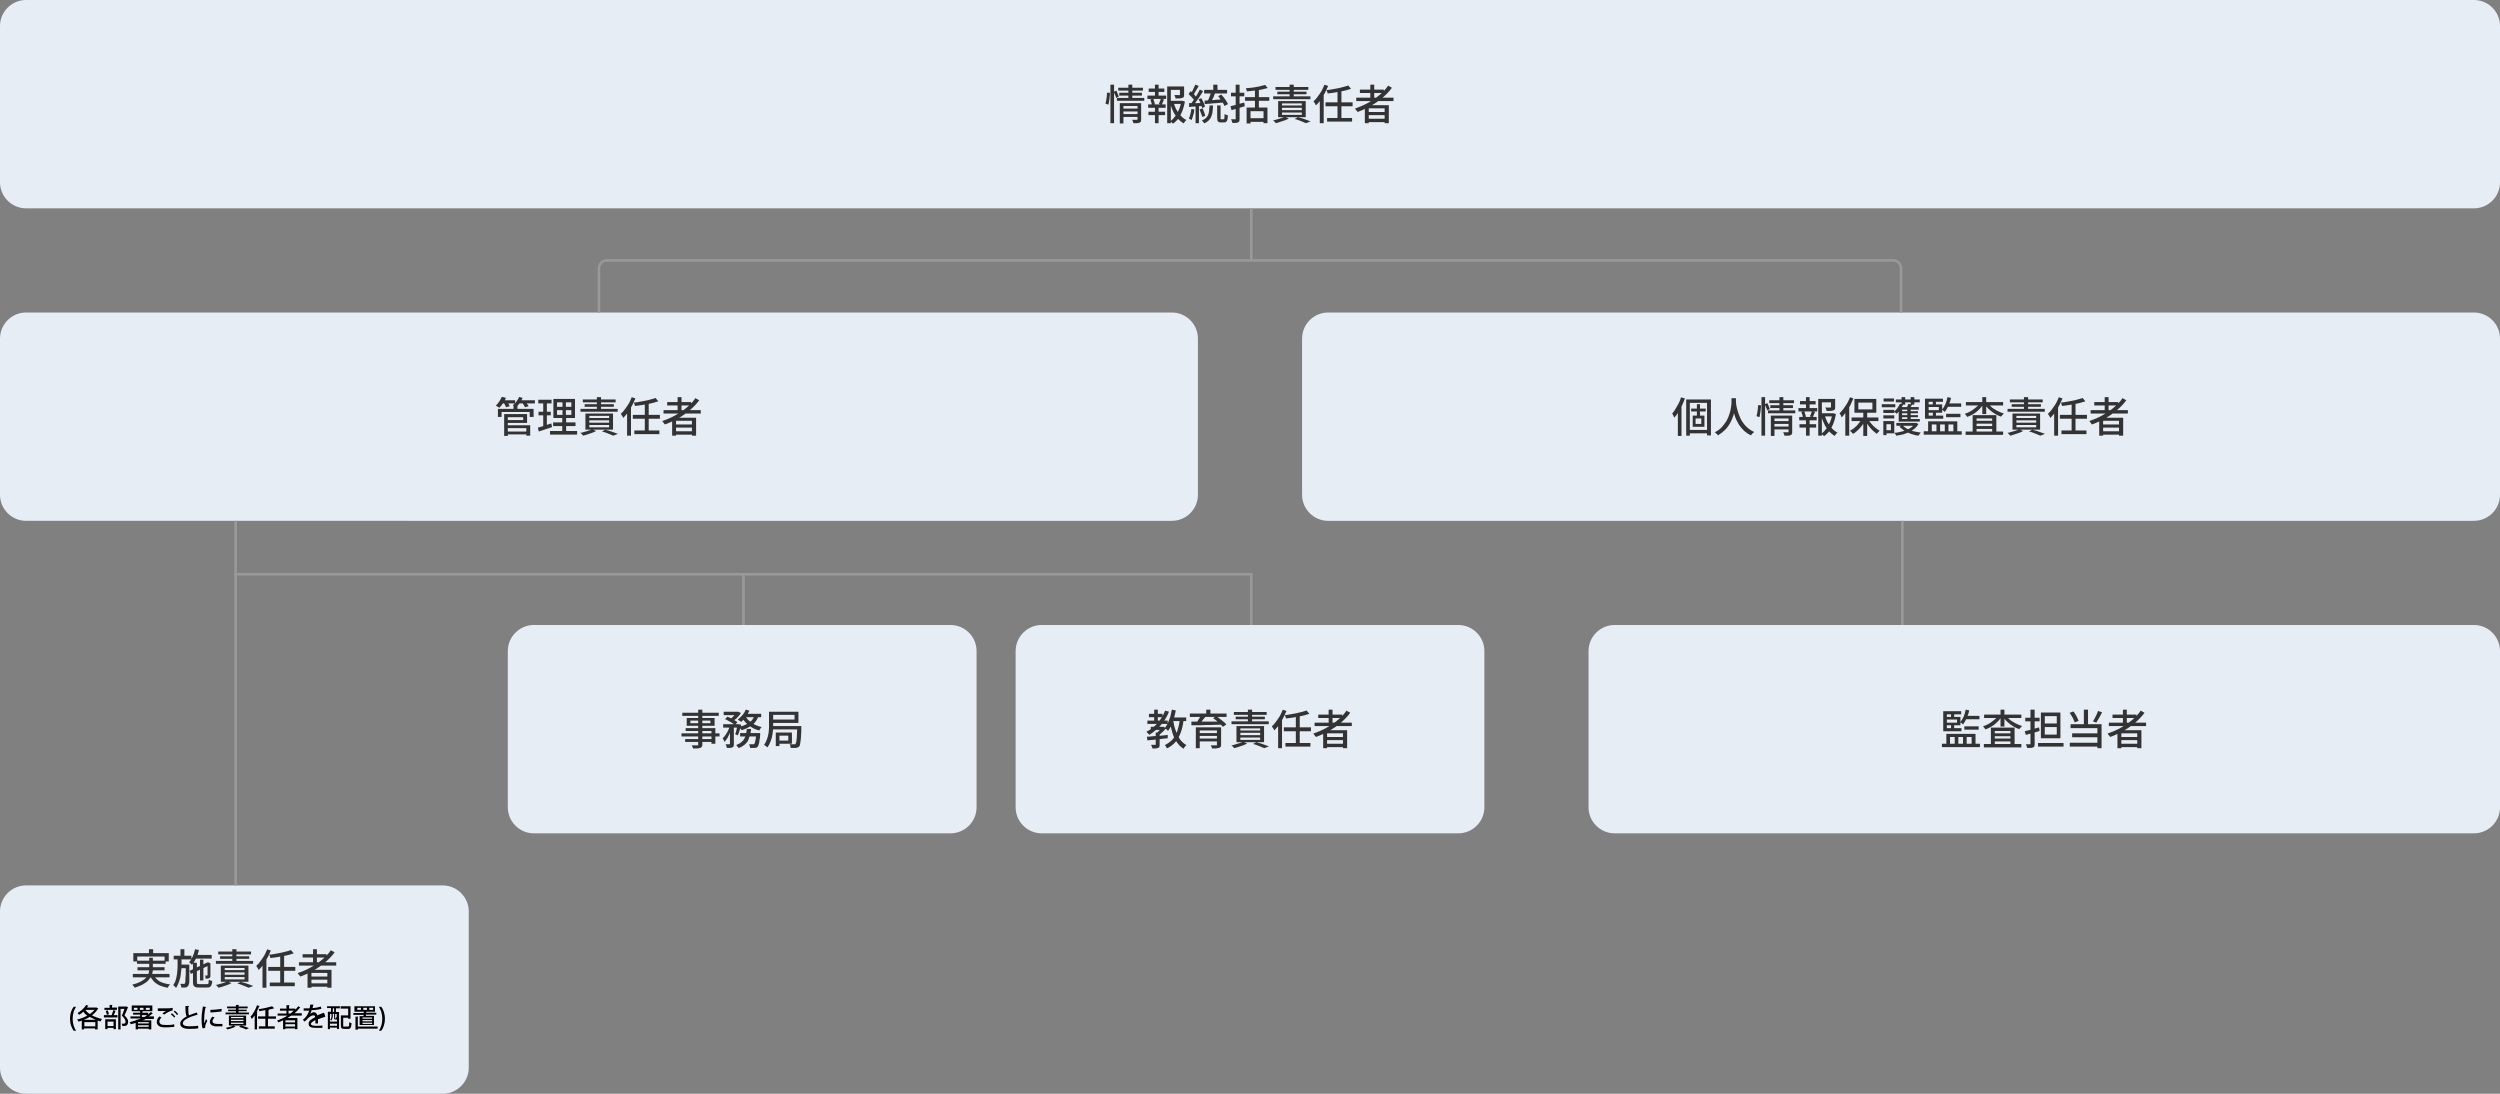 <?xml version="1.0" encoding="UTF-8"?>
<svg id="_レイヤー_1" data-name="レイヤー_1" xmlns="http://www.w3.org/2000/svg" version="1.1" viewBox="0 0 960 420">
  <rect x="0" y="0" width="960" height="420" fill="#808080" stroke="none"/>
  <!-- Generator: Adobe Illustrator 29.4.0, SVG Export Plug-In . SVG Version: 2.1.0 Build 152)  -->
  <defs>
    <style>
      .st0 {
        fill: #e6edf5;
      }

      .st1 {
        fill: #999;
        fill-rule: evenodd;
      }

      .st2 {
        fill: #333;
      }
    </style>
  </defs>
  <path class="st0" d="M0,10C0,4.5,4.5,0,10,0h940c5.5,0,10,4.5,10,10v60c0,5.5-4.5,10-10,10H10c-5.5,0-10-4.5-10-10V10Z"/>
  <path class="st0" d="M0,350c0-5.5,4.5-10,10-10h160c5.5,0,10,4.5,10,10v60c0,5.5-4.5,10-10,10H10c-5.5,0-10-4.5-10-10v-60Z"/>
  <path class="st0" d="M195,250c0-5.5,4.5-10,10-10h160c5.5,0,10,4.5,10,10v60c0,5.5-4.5,10-10,10h-160c-5.5,0-10-4.5-10-10v-60Z"/>
  <path class="st0" d="M390,250c0-5.5,4.5-10,10-10h160c5.5,0,10,4.5,10,10v60c0,5.5-4.5,10-10,10h-160c-5.5,0-10-4.5-10-10v-60Z"/>
  <path class="st0" d="M610,250c0-5.5,4.5-10,10-10h330c5.5,0,10,4.5,10,10v60c0,5.5-4.5,10-10,10h-330c-5.5,0-10-4.5-10-10v-60Z"/>
  <path class="st0" d="M500,130c0-5.5,4.5-10,10-10h440c5.5,0,10,4.5,10,10v60c0,5.5-4.5,10-10,10h-440c-5.5,0-10-4.5-10-10v-60Z"/>
  <path class="st0" d="M0,130c0-5.5,4.5-10,10-10h440c5.5,0,10,4.5,10,10v60c0,5.5-4.5,10-10,10H10c-5.5,0-10-4.5-10-10v-60Z"/>
  <path class="st2" d="M520.8,37.5h14.3v1.3h-14.3v-1.3ZM522.2,34.4h9.2v1.3h-9.2v-1.3ZM524.9,43h7.4v1.2h-7.4v-1.2ZM524.9,45.6h7.4v1.3h-7.4v-1.3ZM526.2,32.5h1.5v5.7h-1.5v-5.7ZM533.2,33l1.3.7c-1,1.4-2.3,2.7-3.7,3.9-1.4,1.2-2.9,2.2-4.5,3.1-1.6.9-3.3,1.7-5,2.3,0-.1-.2-.3-.3-.4-.1-.2-.2-.3-.4-.5-.1-.2-.2-.3-.3-.4,1.7-.6,3.4-1.3,5-2.2,1.6-.9,3.1-1.9,4.4-3s2.5-2.3,3.4-3.7ZM524.1,40.4h9.2v6.9h-1.6v-5.7h-6.1v5.7h-1.5v-7Z"/>
  <path class="st2" d="M517.7,32.8l1.1,1.3c-.6.2-1.3.4-2,.6-.7.2-1.5.3-2.3.5-.8.1-1.6.3-2.4.4-.8.1-1.6.2-2.3.3,0-.2,0-.4-.2-.7,0-.3-.2-.5-.3-.6.7,0,1.5-.2,2.2-.3.8-.1,1.5-.3,2.2-.4.7-.1,1.4-.3,2.1-.5.7-.2,1.2-.3,1.7-.5ZM509,39.3h10.4v1.5h-10.4v-1.5ZM509.6,45.3h9.6v1.4h-9.6v-1.4ZM513.6,34.8h1.5v10.9h-1.5v-10.9ZM506.8,36.9l1.5-1.5h0v11.9h-1.5v-10.4ZM508.5,32.5l1.5.5c-.4.9-.8,1.9-1.3,2.8-.5.9-1.1,1.8-1.6,2.6s-1.2,1.5-1.8,2.1c0-.1-.1-.3-.2-.5-.1-.2-.2-.4-.4-.6-.1-.2-.2-.4-.3-.5.6-.5,1.1-1.1,1.6-1.8.5-.7,1-1.4,1.5-2.2.4-.8.8-1.6,1.1-2.4Z"/>
  <path class="st2" d="M489.8,33.4h12.6v1.1h-12.6v-1.1ZM490.5,35.2h11.2v1h-11.2v-1ZM488.9,37h14.3v1.1h-14.3v-1.1ZM492.3,41.4v.9h7.6v-.9h-7.6ZM492.3,43.2v.9h7.6v-.9h-7.6ZM492.3,39.7v.8h7.6v-.8h-7.6ZM490.8,38.8h10.6v6.2h-10.6v-6.2ZM495.2,32.5h1.6v5h-1.6v-5ZM497.1,45.7l1.3-.7c.6.2,1.2.3,1.8.5.6.2,1.2.4,1.7.6.5.2,1,.4,1.4.5l-1.8.7c-.3-.1-.7-.3-1.2-.5-.5-.2-1-.4-1.5-.6-.5-.2-1.1-.4-1.6-.5ZM493.5,44.9l1.4.6c-.4.2-.9.5-1.5.7-.6.2-1.2.4-1.8.6-.6.2-1.2.4-1.7.5,0-.1-.2-.2-.3-.4-.1-.1-.3-.3-.4-.4-.1-.1-.3-.3-.4-.3.6,0,1.1-.2,1.7-.4.6-.1,1.1-.3,1.7-.5.5-.2,1-.3,1.3-.5Z"/>
  <path class="st2" d="M485.8,32.6l1,1.2c-.7.2-1.5.4-2.4.6-.9.2-1.8.3-2.8.4-.9.1-1.9.2-2.8.3,0-.2,0-.4-.2-.6,0-.2-.2-.4-.2-.6.7,0,1.3-.2,2-.2.7,0,1.4-.2,2-.3.7-.1,1.3-.2,1.9-.4.6-.1,1.1-.3,1.5-.4ZM478.1,37.3h9.3v1.4h-9.3v-1.4ZM478.7,41.3h8v6h-1.5v-4.6h-5v4.7h-1.5v-6ZM479.6,45.4h6.1v1.4h-6.1v-1.4ZM481.9,34h1.5v8h-1.5v-8ZM472.5,40.8c.5-.1,1-.3,1.6-.4.6-.1,1.2-.3,1.8-.5.6-.2,1.3-.4,1.9-.5l.2,1.4c-.9.3-1.8.5-2.7.8-.9.3-1.7.5-2.4.7l-.4-1.5ZM472.7,35.6h5.1v1.4h-5.1v-1.4ZM474.6,32.5h1.4v13.1c0,.4,0,.7-.1.9,0,.2-.3.4-.5.5-.2.1-.5.2-.9.2-.4,0-.8,0-1.3,0,0-.2,0-.4-.2-.7,0-.3-.2-.5-.3-.7.3,0,.7,0,1,0,.3,0,.5,0,.6,0,.1,0,.2,0,.2,0,0,0,0-.1,0-.2v-13.1Z"/>
  <path class="st2" d="M465.9,32.5h1.6v2.6h-1.6v-2.6ZM465,35.4l1.6.4c-.2.4-.4.8-.5,1.3-.2.4-.4.8-.6,1.2-.2.4-.4.7-.5,1l-1.3-.4c.2-.3.3-.7.5-1.1.2-.4.3-.8.5-1.3.1-.4.3-.8.4-1.2ZM467.8,36.9l1.2-.6c.3.4.6.8,1,1.2.3.4.6.9.9,1.3.3.4.5.8.6,1.2l-1.3.7c-.1-.3-.3-.7-.6-1.2-.3-.4-.5-.9-.9-1.3-.3-.5-.6-.9-.9-1.3ZM462.4,34.5h8.8v1.4h-8.8v-1.4ZM462.5,38.6c.6,0,1.3,0,2.1-.1.8,0,1.7-.1,2.6-.2s1.8-.1,2.7-.2v1.3c-.9,0-1.7.1-2.6.2-.9,0-1.7.1-2.5.2-.8,0-1.5.1-2.2.2v-1.4ZM467.3,40.5h1.4v4.9c0,.2,0,.4,0,.4,0,0,.1,0,.3,0h.9c0,0,.2,0,.2-.1,0,0,0-.3.1-.6,0-.3,0-.7,0-1.3,0,0,.2.2.4.2.2,0,.3.1.5.2.2,0,.3,0,.4.1,0,.7-.1,1.3-.2,1.7-.1.4-.3.7-.5.8-.2.2-.5.2-.8.2h-1.2c-.4,0-.7,0-.9-.2-.2-.1-.4-.3-.4-.6,0-.3-.1-.6-.1-1.1v-4.9ZM459,32.5l1.3.5c-.2.4-.4.8-.7,1.2-.2.4-.5.8-.7,1.2-.2.4-.4.7-.6,1l-1-.4c.2-.3.4-.7.6-1.1.2-.4.4-.8.6-1.3.2-.4.4-.8.5-1.2ZM460.8,34.4l1.2.6c-.4.6-.8,1.2-1.2,1.9-.4.7-.9,1.3-1.4,2-.4.6-.9,1.2-1.3,1.6l-.9-.5c.3-.4.6-.8.9-1.2.3-.5.7-1,1-1.5.3-.5.6-1,.9-1.5.3-.5.5-1,.7-1.4ZM456.5,36l.7-1c.3.2.6.5.9.8.3.3.6.6.8.9.3.3.5.6.6.8l-.8,1.2c-.1-.2-.3-.5-.6-.8-.2-.3-.5-.6-.8-.9-.3-.3-.6-.6-.9-.9ZM460.3,38.1l1-.4c.2.4.4.7.6,1.1.2.4.4.8.5,1.2.1.4.3.7.3,1l-1.1.5c0-.3-.2-.7-.3-1.1-.1-.4-.3-.8-.5-1.2-.2-.4-.4-.8-.6-1.2ZM456.5,39.6c.7,0,1.6,0,2.5,0,1,0,2,0,3-.1v1.2c-1,0-1.9.1-2.9.2-.9,0-1.8.1-2.5.2v-1.3ZM460.7,42l1.1-.4c.2.5.4,1,.6,1.5.2.5.3,1,.4,1.4l-1.2.4c0-.4-.2-.9-.4-1.4-.2-.6-.4-1.1-.6-1.5ZM457.3,41.8l1.3.2c0,.8-.2,1.5-.4,2.2-.2.7-.4,1.4-.6,1.9,0,0-.2-.1-.3-.2-.1,0-.3-.1-.4-.2-.1,0-.3-.1-.4-.2.3-.5.5-1.1.6-1.7.2-.7.3-1.3.4-2ZM459.1,40.2h1.3v7.1h-1.3v-7.1ZM464.4,40.5h1.4c0,.9-.1,1.7-.2,2.4,0,.7-.3,1.3-.5,1.9-.2.6-.6,1.1-1,1.5-.4.4-1,.8-1.7,1.1,0-.2-.2-.4-.4-.6-.2-.2-.3-.4-.5-.5.6-.3,1.1-.6,1.5-.9.4-.4.7-.8.9-1.2.2-.5.3-1,.4-1.6,0-.6.1-1.3.2-2Z"/>
  <path class="st2" d="M449,38.7h5.1v1.2h-5.1v-1.2ZM448.2,33.2h5.8v1.3h-4.4v12.8h-1.4v-14.1ZM453.3,33.2h1.4v3.1c0,.3,0,.6-.1.8,0,.2-.3.4-.6.5-.3,0-.6.2-1,.2-.4,0-.9,0-1.6,0,0-.2,0-.4-.2-.7,0-.2-.2-.5-.3-.6.3,0,.6,0,.8,0h.7c.2,0,.3,0,.4,0,.1,0,.2,0,.3,0,0,0,0,0,0-.2v-3.1ZM450.7,39.5c.3.9.6,1.9,1.1,2.7.5.9,1,1.6,1.7,2.3.6.7,1.3,1.2,2.1,1.6-.2.1-.4.3-.6.6-.2.2-.3.5-.5.7-.8-.5-1.5-1.1-2.2-1.8-.6-.8-1.2-1.6-1.7-2.6-.5-1-.9-2-1.2-3.1l1.2-.3ZM453.6,38.7h.5c0,0,.9.3.9.3-.2,1.2-.5,2.3-.9,3.4-.4,1.1-.9,2-1.5,2.9-.6.9-1.3,1.6-2.2,2.2-.1-.2-.3-.4-.5-.5-.2-.2-.4-.4-.5-.5.8-.5,1.4-1.2,2-2,.6-.8,1-1.6,1.4-2.6.4-.9.6-1.9.8-2.8v-.3ZM441.1,34h6v1.3h-6v-1.3ZM441,42.9h6.4v1.3h-6.4v-1.3ZM440.6,36.7h7.2v1.3h-7.2v-1.3ZM440.9,40.1h6.7v1.3h-6.7v-1.3ZM443.5,32.5h1.4v4.6h-1.4v-4.6ZM443.5,40.6h1.4v6.7h-1.4v-6.7ZM445.7,37.9l1.3.3c-.2.4-.3.7-.5,1.1-.1.4-.3.7-.4.9l-1.1-.3c0-.2.2-.4.3-.7,0-.2.2-.5.3-.7,0-.3.2-.5.2-.7ZM441.7,38.2l1.1-.3c.2.3.3.7.4,1.1.1.4.2.7.3,1l-1.2.3c0-.3-.1-.6-.2-1-.1-.4-.3-.8-.4-1.1Z"/>
  <path class="st2" d="M431.1,41.7h6v1.1h-6v-1.1ZM429.4,33.7h9.5v1.1h-9.5v-1.1ZM429.8,35.6h8.7v1.1h-8.7v-1.1ZM428.9,37.6h10.5v1.1h-10.5v-1.1ZM431.1,43.8h6v1.1h-6v-1.1ZM430,39.6h7v1.1h-5.6v6.7h-1.4v-7.8ZM436.8,39.6h1.4v6.2c0,.3,0,.6-.1.8,0,.2-.3.4-.5.5-.3.1-.6.2-1,.2-.4,0-.9,0-1.4,0,0-.2,0-.4-.2-.7,0-.2-.2-.5-.3-.6.4,0,.7,0,1.1,0h.7c.2,0,.3,0,.3-.3v-6.2ZM433.3,32.5h1.5v5.5h-1.5v-5.5ZM426.4,32.5h1.4v14.8h-1.4v-14.8ZM425.1,35.6h1.1c0,.6,0,1.1-.1,1.6,0,.5-.1,1-.2,1.6,0,.5-.2,1-.3,1.4l-1.1-.4c.1-.4.2-.8.3-1.3,0-.5.2-1,.2-1.5,0-.5.1-1,.1-1.4ZM427.7,35.2l1-.4c.2.4.3.8.5,1.2.2.4.3.8.4,1.1l-1,.5c0-.3-.2-.7-.4-1.1-.2-.4-.3-.9-.5-1.2Z"/>
  <path class="st2" d="M114.8,369.5h14.3v1.3h-14.3v-1.3ZM116.2,366.4h9.2v1.3h-9.2v-1.3ZM118.9,375h7.4v1.2h-7.4v-1.2ZM118.9,377.6h7.4v1.3h-7.4v-1.3ZM120.2,364.5h1.5v5.7h-1.5v-5.7ZM127.2,365l1.3.7c-1,1.4-2.3,2.7-3.7,3.9-1.4,1.2-2.9,2.2-4.5,3.1-1.6.9-3.3,1.7-5,2.3,0-.1-.2-.3-.3-.4-.1-.2-.2-.3-.4-.5-.1-.2-.2-.3-.3-.4,1.7-.6,3.4-1.3,5-2.2,1.6-.9,3.1-1.9,4.4-3s2.5-2.3,3.4-3.7ZM118.1,372.4h9.2v6.9h-1.6v-5.7h-6.1v5.7h-1.5v-7Z"/>
  <path class="st2" d="M111.7,364.8l1.1,1.3c-.6.2-1.3.4-2,.6-.7.2-1.5.3-2.3.5-.8.1-1.6.3-2.4.4-.8.1-1.6.2-2.3.3,0-.2,0-.4-.2-.7,0-.3-.2-.5-.3-.6.7,0,1.5-.2,2.2-.3.8-.1,1.5-.3,2.2-.4.7-.2,1.4-.3,2.1-.5.7-.2,1.2-.3,1.7-.5ZM103,371.3h10.4v1.5h-10.4v-1.5ZM103.6,377.3h9.6v1.4h-9.6v-1.4ZM107.6,366.8h1.5v10.9h-1.5v-10.9ZM100.8,368.9l1.5-1.5h0v11.9h-1.5v-10.4ZM102.5,364.5l1.5.5c-.4.9-.8,1.9-1.3,2.8-.5.9-1.1,1.8-1.6,2.6s-1.2,1.5-1.8,2.1c0-.1-.1-.3-.2-.5-.1-.2-.2-.4-.4-.6-.1-.2-.2-.4-.3-.5.6-.5,1.1-1.1,1.6-1.8.5-.7,1-1.4,1.5-2.2.4-.8.8-1.6,1.1-2.4Z"/>
  <path class="st2" d="M83.8,365.4h12.6v1.1h-12.6v-1.1ZM84.5,367.2h11.2v1h-11.2v-1ZM82.9,369h14.3v1.1h-14.3v-1.1ZM86.3,373.4v.9h7.6v-.9h-7.6ZM86.3,375.2v.9h7.6v-.9h-7.6ZM86.3,371.7v.8h7.6v-.8h-7.6ZM84.8,370.8h10.6v6.2h-10.6v-6.2ZM89.2,364.5h1.6v5h-1.6v-5ZM91.1,377.7l1.3-.7c.6.2,1.2.3,1.8.5.6.2,1.2.4,1.7.6.5.2,1,.4,1.4.5l-1.8.7c-.3-.1-.7-.3-1.2-.5-.5-.2-1-.4-1.5-.6-.5-.2-1.1-.4-1.6-.5ZM87.5,376.9l1.4.6c-.4.2-.9.5-1.5.7-.6.2-1.2.4-1.8.6-.6.2-1.2.4-1.7.5,0-.1-.2-.2-.3-.4-.1-.1-.3-.3-.4-.4-.1-.1-.3-.3-.4-.3.6,0,1.1-.2,1.7-.4.6-.1,1.1-.3,1.7-.5.5-.2,1-.3,1.3-.5Z"/>
  <path class="st2" d="M74.6,366.7h6.7v1.4h-6.7v-1.4ZM76.8,368.5h1.3v8h-1.3v-8ZM74.9,364.5l1.5.3c-.3,1.1-.6,2.2-1.1,3.2-.5,1-1,1.8-1.6,2.5,0,0-.2-.2-.3-.3-.1-.1-.3-.3-.4-.4-.1-.1-.3-.2-.4-.3.6-.6,1-1.3,1.4-2.2.4-.9.7-1.8.9-2.8ZM72.8,372.8l7-3.3.5,1.2-7,3.3-.5-1.2ZM74.2,369.7h1.4v7.5c0,.3,0,.5.2.6.1,0,.4.1.8.1h2.8c.2,0,.4,0,.5-.1.1,0,.2-.3.2-.5,0-.3,0-.6.1-1.1.2.1.4.2.6.3.2,0,.5.2.7.2,0,.6-.1,1.1-.3,1.5-.1.4-.3.6-.6.8-.3.2-.6.2-1.1.2h-3.1c-.6,0-1,0-1.4-.2-.3-.1-.5-.3-.7-.6-.1-.3-.2-.7-.2-1.2v-7.5ZM79.5,369.9h-.1l.3-.2.2-.2.9.4v.2c0,.6,0,1.1,0,1.6,0,.5,0,1,0,1.4,0,.4,0,.7,0,1,0,.3,0,.5,0,.6,0,.3,0,.5-.2.7-.1.1-.3.3-.5.3-.2,0-.4.1-.6.1-.2,0-.4,0-.6,0,0-.2,0-.4,0-.6,0-.2-.1-.4-.2-.6.1,0,.3,0,.4,0h.3c0,0,.1,0,.2,0,0,0,0-.1.1-.2,0,0,0-.2,0-.5,0-.2,0-.5,0-.9v-1.4c0-.5,0-1.1,0-1.7ZM66.7,367h6.8v1.4h-6.8v-1.4ZM69,370.4h2.7v1.4h-2.7v-1.4ZM69.3,364.5h1.5v3h-1.5v-3ZM68.3,367.9h1.4c0,1.1,0,2.2,0,3.3,0,1.1-.2,2.1-.3,3.1-.1,1-.4,1.9-.7,2.8-.3.9-.7,1.6-1.1,2.3-.1-.2-.3-.4-.5-.6-.2-.2-.4-.4-.6-.5.4-.6.8-1.3,1-2,.2-.8.4-1.6.5-2.5.1-.9.2-1.9.2-2.9,0-1,0-2,0-3ZM71.3,370.4h1.4v.4c0,0,0,.2,0,.2,0,1.3,0,2.4,0,3.4,0,.9,0,1.7,0,2.2,0,.6,0,1-.2,1.3,0,.3-.1.6-.3.7-.1.2-.3.3-.4.4-.1,0-.3.1-.5.2-.2,0-.4,0-.7,0s-.6,0-1,0c0-.2,0-.4-.1-.7s-.1-.5-.3-.7c.3,0,.6,0,.8,0,.2,0,.4,0,.5,0,.1,0,.2,0,.3,0,0,0,.1,0,.2-.2,0-.1.2-.4.2-.9,0-.5,0-1.2.1-2.2s0-2.3,0-4v-.3Z"/>
  <path class="st2" d="M57.2,364.5h1.6v2.4h-1.6v-2.4ZM51.2,366h13.6v3.2h-1.6v-1.9h-10.5v1.9h-1.5v-3.2ZM52.6,368.9h11v1.2h-11v-1.2ZM51,374h14.1v1.3h-14.1v-1.3ZM52.8,371.4h10.4v1.2h-10.4v-1.2ZM58.9,374.2c.5,1.1,1.3,1.9,2.3,2.6,1.1.6,2.4,1,4.1,1.2-.1.1-.3.4-.5.6-.2.3-.3.5-.4.7-1.2-.2-2.2-.5-3.1-.9-.9-.4-1.6-.9-2.3-1.6-.6-.7-1.1-1.4-1.5-2.3l1.4-.3ZM57.2,367.8h1.5v4.2c0,.5,0,1.1-.2,1.6,0,.6-.3,1.1-.6,1.6-.3.5-.7,1-1.2,1.5-.5.5-1.2.9-2,1.4-.8.4-1.8.8-3,1.2,0-.1-.1-.2-.2-.4-.1-.1-.2-.3-.4-.4-.1-.1-.2-.3-.3-.4,1.2-.3,2.1-.6,2.9-1,.8-.4,1.4-.8,1.9-1.2.5-.4.8-.8,1.1-1.3.2-.4.4-.9.5-1.4,0-.5.1-.9.1-1.4v-4.2Z"/>
  <path class="st2" d="M296.3,273.3h10.3v4.3h-10.3v-1.3h8.8v-1.8h-8.8v-1.3ZM295.4,273.3h1.5v3.9c0,.7,0,1.5,0,2.3,0,.8-.2,1.7-.3,2.6-.1.9-.4,1.7-.7,2.6-.3.8-.7,1.6-1.2,2.3,0,0-.2-.2-.4-.3-.1-.1-.3-.3-.5-.4s-.3-.2-.4-.3c.5-.6.8-1.3,1.1-2.1.3-.8.5-1.5.6-2.3s.2-1.6.2-2.3c0-.8,0-1.5,0-2.1v-3.9ZM296.3,278.8h10.4v1.3h-10.4v-1.3ZM298.7,281.3h5.4v4.3h-5.4v-1.2h4v-1.9h-4v-1.2ZM297.9,281.3h1.4v5.2h-1.4v-5.2ZM306.2,278.8h1.5s0,0,0,.1v.5c0,1.2,0,2.2-.1,3.1,0,.8-.1,1.5-.2,2.1s-.1,1-.2,1.3c0,.3-.2.6-.3.7-.2.2-.3.3-.5.4-.2,0-.4.1-.7.2-.2,0-.5,0-.9,0-.4,0-.8,0-1.2,0,0-.2,0-.5-.1-.7,0-.3-.2-.5-.3-.7.4,0,.7,0,1.1,0,.3,0,.5,0,.7,0,.1,0,.3,0,.3,0,0,0,.2,0,.2-.2.1-.1.2-.4.3-.9,0-.5.2-1.1.2-2.1,0-.9.1-2.1.2-3.7v-.3Z"/>
  <path class="st2" d="M277.9,273.3h5.4v1.3h-5.4v-1.3ZM284.2,281.5h6.8v1.3h-6.8v-1.3ZM277.7,278.1h6v1.3h-6v-1.3ZM280.4,278.7h1.4v7c0,.4,0,.6-.1.8,0,.2-.2.4-.5.5-.2.1-.5.2-.9.2-.3,0-.8,0-1.2,0,0-.2,0-.4-.2-.7,0-.3-.2-.5-.3-.7.3,0,.6,0,.9,0,.3,0,.5,0,.6,0,0,0,.2,0,.2,0,0,0,0,0,0-.2v-7ZM290.4,281.5h1.5s0,0,0,.2c0,.1,0,.3,0,.4,0,1-.2,1.8-.3,2.4,0,.6-.2,1.1-.3,1.5-.1.4-.3.6-.4.8-.2.2-.3.3-.5.3-.2,0-.4.1-.6.1-.2,0-.4,0-.8,0s-.6,0-1,0c0-.2,0-.5-.1-.7,0-.3-.2-.5-.3-.7.3,0,.6,0,.9,0,.3,0,.5,0,.6,0s.2,0,.3,0c0,0,.2,0,.2-.1.1-.1.2-.3.3-.6,0-.3.2-.7.3-1.3,0-.6.2-1.3.2-2.1v-.2ZM286.9,279.9h1.5c0,.8-.2,1.6-.4,2.3s-.4,1.4-.7,2.1c-.3.6-.8,1.2-1.4,1.7-.6.5-1.3.9-2.3,1.3,0-.2-.2-.4-.4-.6-.2-.2-.3-.4-.5-.6.8-.3,1.5-.7,2-1.1.5-.4.9-.9,1.2-1.5.3-.5.5-1.1.6-1.7.1-.6.2-1.3.3-2ZM278.4,276.2l.9-1c.4.2.9.4,1.4.6.5.2,1,.5,1.4.8.4.3.8.5,1.1.7l-1,1.1c-.3-.2-.6-.5-1.1-.8-.4-.3-.9-.5-1.4-.8-.5-.3-.9-.5-1.4-.7ZM283.3,278.1h.4c0,0,.9.2.9.2-.1.7-.3,1.4-.6,2.2-.2.7-.4,1.4-.7,1.9l-1-.5c.2-.4.4-1,.5-1.6.2-.7.3-1.3.4-1.9v-.2ZM289.7,274.8l1.6.2c-.4,1-.9,1.8-1.5,2.5-.6.7-1.4,1.3-2.2,1.7-.9.5-1.8.9-2.8,1.2,0-.1-.1-.2-.3-.4-.1-.2-.2-.3-.4-.5-.1-.2-.2-.3-.3-.4,1-.2,1.9-.5,2.7-.9.8-.4,1.5-.9,2-1.4.6-.6,1-1.3,1.2-2.1ZM286.4,272.5l1.4.4c-.3.6-.6,1.1-.9,1.6-.4.5-.7,1-1.1,1.5-.4.5-.8.9-1.2,1.2,0,0-.2-.2-.4-.3-.1-.1-.3-.2-.5-.3-.1-.1-.3-.2-.4-.3.6-.5,1.2-1,1.8-1.7.6-.7,1-1.4,1.3-2.2ZM286.3,275.1c.4.7.9,1.3,1.5,1.8.6.5,1.3,1,2.1,1.4.8.4,1.7.7,2.6.9-.1,0-.2.2-.4.4-.1.1-.2.3-.3.5-.1.2-.2.3-.3.4-1-.3-1.9-.6-2.7-1.1-.8-.5-1.6-1-2.2-1.7-.7-.6-1.2-1.4-1.6-2.2l1.3-.4ZM280.2,278.6l1,.4c-.2.7-.5,1.4-.8,2.2-.3.7-.7,1.4-1,2.1-.4.6-.8,1.2-1.2,1.6,0-.2-.2-.5-.3-.7-.1-.3-.3-.5-.4-.7.4-.4.8-.8,1.1-1.3.4-.5.7-1.1,1-1.7.3-.6.5-1.2.7-1.8ZM286.2,274.1h6.1v1.3h-6.7l.6-1.3ZM282.9,273.3h.6c0,0,1,.5,1,.5-.2.4-.5.8-.9,1.2-.3.4-.7.8-1.1,1.1-.4.3-.8.6-1.2.9-.1-.1-.3-.2-.5-.4-.2-.1-.4-.3-.5-.4.3-.2.7-.5,1-.8.3-.3.6-.6.9-1,.3-.3.5-.6.7-.9v-.3Z"/>
  <path class="st2" d="M268.2,272.5h1.5v13.3c0,.4,0,.7-.2.9s-.3.4-.6.5c-.3,0-.6.2-1.1.2-.4,0-1,0-1.7,0,0-.2-.1-.4-.2-.6,0-.2-.2-.4-.3-.6.3,0,.6,0,.9,0,.3,0,.5,0,.8,0h.5c.1,0,.3,0,.3,0,0,0,0-.1,0-.3v-13.3ZM262,273.7h14v1.2h-14v-1.2ZM265.1,276.7v1h7.7v-1h-7.7ZM263.7,275.7h10.7v3h-10.7v-3ZM263.3,279.6h11.4v6h-1.5v-4.9h-9.9v-1.1ZM261.7,281.6h14.6v1.2h-14.6v-1.2ZM263.1,283.8h10.8v1.1h-10.8v-1.1Z"/>
  <path class="st2" d="M504.8,277.5h14.3v1.3h-14.3v-1.3ZM506.2,274.4h9.2v1.3h-9.2v-1.3ZM508.9,283h7.4v1.2h-7.4v-1.2ZM508.9,285.6h7.4v1.3h-7.4v-1.3ZM510.2,272.5h1.5v5.7h-1.5v-5.7ZM517.2,273l1.3.7c-1,1.4-2.3,2.7-3.7,3.9-1.4,1.2-2.9,2.2-4.5,3.1-1.6.9-3.3,1.7-5,2.3,0-.1-.2-.3-.3-.4-.1-.2-.2-.3-.4-.5-.1-.2-.2-.3-.3-.4,1.7-.6,3.4-1.3,5-2.2,1.6-.9,3.1-1.9,4.4-3s2.5-2.3,3.4-3.7ZM508.1,280.4h9.2v6.9h-1.6v-5.7h-6.1v5.7h-1.5v-7Z"/>
  <path class="st2" d="M501.7,272.8l1.1,1.3c-.6.2-1.3.4-2,.6-.7.2-1.5.3-2.3.5-.8.1-1.6.3-2.4.4-.8.1-1.6.2-2.3.3,0-.2,0-.4-.2-.7,0-.3-.2-.5-.3-.6.7,0,1.5-.2,2.2-.3.8-.1,1.5-.3,2.2-.4.7-.2,1.4-.3,2.1-.5.7-.2,1.2-.3,1.7-.5ZM493,279.3h10.4v1.5h-10.4v-1.5ZM493.6,285.3h9.6v1.4h-9.6v-1.4ZM497.6,274.8h1.5v10.9h-1.5v-10.9ZM490.8,276.9l1.5-1.5h0v11.9h-1.5v-10.4ZM492.5,272.5l1.5.5c-.4.9-.8,1.9-1.3,2.8-.5.9-1.1,1.8-1.6,2.6s-1.2,1.5-1.8,2.1c0-.1-.1-.3-.2-.5-.1-.2-.2-.4-.4-.6-.1-.2-.2-.4-.3-.5.6-.5,1.1-1.1,1.6-1.8.5-.7,1-1.4,1.5-2.2.4-.8.8-1.6,1.1-2.4Z"/>
  <path class="st2" d="M473.8,273.4h12.6v1.1h-12.6v-1.1ZM474.5,275.2h11.2v1h-11.2v-1ZM472.9,277h14.3v1.1h-14.3v-1.1ZM476.3,281.4v.9h7.6v-.9h-7.6ZM476.3,283.2v.9h7.6v-.9h-7.6ZM476.3,279.7v.8h7.6v-.8h-7.6ZM474.8,278.8h10.6v6.2h-10.6v-6.2ZM479.2,272.5h1.6v5h-1.6v-5ZM481.1,285.7l1.3-.7c.6.2,1.2.3,1.8.5.6.2,1.2.4,1.7.6.5.2,1,.4,1.4.5l-1.8.7c-.3-.1-.7-.3-1.2-.5-.5-.2-1-.4-1.5-.6-.5-.2-1.1-.4-1.6-.5ZM477.5,284.9l1.4.6c-.4.2-.9.5-1.5.7-.6.2-1.2.4-1.8.6-.6.2-1.2.4-1.7.5,0-.1-.2-.2-.3-.4-.1-.1-.3-.3-.4-.4-.1-.1-.3-.3-.4-.3.6,0,1.1-.2,1.7-.4s1.1-.3,1.7-.5c.5-.2,1-.3,1.3-.5Z"/>
  <path class="st2" d="M459.2,279.3h8.7v1.2h-7.2v6.8h-1.5v-8.1ZM467.4,279.3h1.5v6.6c0,.4,0,.7-.2.9-.1.2-.3.3-.6.4-.3,0-.7.1-1.1.2-.4,0-1,0-1.6,0,0-.2,0-.4-.2-.6,0-.2-.2-.4-.3-.6.3,0,.6,0,.9,0,.3,0,.6,0,.8,0h.4c.1,0,.2,0,.3,0,0,0,0-.1,0-.2v-6.6ZM460.1,281.5h7.9v1.1h-7.9v-1.1ZM456.9,274h14.1v1.3h-14.1v-1.3ZM461.2,274.8l1.7.4c-.4.5-.8,1-1.2,1.5-.4.5-.8.9-1.1,1.3l-1.2-.4c.2-.3.4-.5.6-.9s.4-.6.6-1c.2-.3.4-.6.5-.9ZM465.8,275.8l1.2-.8c.5.3.9.6,1.4,1,.5.4,1,.8,1.4,1.1.5.4.8.7,1.1,1.1l-1.3.9c-.3-.3-.6-.7-1-1.1-.4-.4-.9-.8-1.4-1.2-.5-.4-1-.8-1.5-1.1ZM457.5,277.1c.7,0,1.5,0,2.4,0,.9,0,1.9,0,2.9,0,1,0,2.1,0,3.2,0,1.1,0,2.2,0,3.2,0v1.2c-1.5,0-2.9,0-4.3.1-1.4,0-2.8,0-4,.1-1.3,0-2.4,0-3.4,0v-1.4ZM460.1,283.6h7.9v1.1h-7.9v-1.1ZM463.2,272.5h1.6v2.2h-1.6v-2.2Z"/>
  <path class="st2" d="M441.9,279.1h4.7v1.2h-4.7v-1.2ZM441.2,274.1h5.2v1.3h-5.2v-1.3ZM440.6,276.7h7.8v1.3h-7.8v-1.3ZM443.2,272.5h1.4v4.9h-1.4v-4.9ZM447.5,272.9l1.4.4c-.8,2-1.9,3.7-3.2,5.2-1.3,1.5-2.8,2.7-4.4,3.7,0-.1-.1-.2-.3-.4-.1-.1-.3-.3-.4-.4-.1-.1-.3-.3-.4-.4,1.7-.8,3.1-2,4.3-3.3,1.2-1.4,2.2-3,2.9-4.8ZM443.9,281.3h1.4v4.6c0,.4,0,.6-.1.8,0,.2-.2.4-.5.5-.2.1-.6.2-.9.2-.4,0-.8,0-1.3,0,0-.2,0-.4-.2-.7,0-.2-.2-.5-.3-.7.4,0,.7,0,1,0h.6c.1,0,.2,0,.2,0,0,0,0-.1,0-.2v-4.5ZM446.3,279.1h.6c0,0,.8.6.8.6-.4.5-.8,1-1.3,1.4-.5.5-1,.9-1.5,1.2,0-.1-.2-.3-.4-.4-.1-.1-.3-.3-.4-.4.3-.2.5-.4.8-.7.3-.3.5-.5.8-.8.2-.3.4-.5.6-.7v-.2ZM440.5,282.9c.7,0,1.4-.1,2.3-.2.9,0,1.8-.2,2.7-.2,1,0,1.9-.2,2.9-.3v1.3c-.9,0-1.8.2-2.8.3-.9,0-1.8.2-2.7.3-.8,0-1.6.2-2.3.2l-.2-1.4ZM449.7,275.5h5.8v1.4h-5.8v-1.4ZM450,272.5l1.5.3c-.2,1-.4,2-.7,3-.3,1-.6,1.9-1,2.7-.4.8-.8,1.6-1.3,2.2,0,0-.2-.2-.3-.4-.1-.1-.3-.3-.5-.4-.2-.1-.3-.2-.4-.3.4-.6.8-1.2,1.2-2,.3-.7.6-1.6.9-2.4.2-.9.4-1.8.6-2.7ZM453,276.3l1.5.2c-.2,1.8-.6,3.5-1.1,4.8-.5,1.4-1.2,2.6-2,3.6-.9,1-2,1.9-3.3,2.5,0-.1-.1-.3-.2-.4-.1-.2-.2-.3-.3-.5-.1-.2-.2-.3-.3-.4,1.2-.6,2.2-1.3,3-2.2.8-.9,1.4-2,1.8-3.2.4-1.3.8-2.7.9-4.4ZM450.5,276.6c.2,1.4.5,2.8,1,4,.4,1.2,1,2.3,1.6,3.3.7.9,1.5,1.7,2.5,2.2-.1,0-.2.2-.4.4-.1.2-.3.3-.4.5-.1.2-.2.3-.3.5-1.1-.6-1.9-1.5-2.6-2.5-.7-1-1.3-2.2-1.7-3.6-.4-1.4-.8-2.9-1.1-4.5l1.4-.2Z"/>
  <path class="st2" d="M809.8,277.5h14.3v1.3h-14.3v-1.3ZM811.2,274.4h9.2v1.3h-9.2v-1.3ZM813.9,283h7.4v1.2h-7.4v-1.2ZM813.9,285.6h7.4v1.3h-7.4v-1.3ZM815.2,272.5h1.5v5.7h-1.5v-5.7ZM822.2,273l1.3.7c-1,1.4-2.3,2.7-3.7,3.9-1.4,1.2-2.9,2.2-4.5,3.1-1.6.9-3.3,1.7-5,2.3,0-.1-.2-.3-.3-.4-.1-.2-.2-.3-.4-.5-.1-.2-.2-.3-.3-.4,1.7-.6,3.4-1.3,5-2.2,1.6-.9,3.1-1.9,4.4-3s2.5-2.3,3.4-3.7ZM813.1,280.4h9.2v6.9h-1.6v-5.7h-6.1v5.7h-1.5v-7Z"/>
  <path class="st2" d="M800.2,272.5h1.6v6.4h-1.6v-6.4ZM794.8,273.7l1.4-.5c.3.4.6.8.8,1.2.3.4.5.9.7,1.3.2.4.4.8.5,1.1l-1.5.6c-.1-.3-.3-.7-.5-1.2-.2-.4-.4-.9-.7-1.3-.3-.4-.5-.9-.8-1.2ZM805.6,273l1.6.5c-.2.5-.5.9-.7,1.4-.3.5-.5.9-.8,1.4-.3.4-.5.8-.7,1.2l-1.3-.5c.2-.4.5-.8.7-1.2.2-.5.5-.9.7-1.4.2-.5.4-.9.5-1.3ZM795.1,278.1h11.9v9.2h-1.6v-7.7h-10.3v-1.5ZM795.7,281.6h10.4v1.5h-10.4v-1.5ZM794.8,285.2h11.5v1.5h-11.5v-1.5Z"/>
  <path class="st2" d="M777.5,280.8c.5-.1,1-.3,1.6-.4.6-.1,1.2-.3,1.9-.5.7-.2,1.3-.4,2-.6l.2,1.4c-.9.3-1.8.5-2.8.8-.9.3-1.8.5-2.5.7l-.4-1.5ZM777.7,275.6h5.5v1.4h-5.5v-1.4ZM779.8,272.5h1.5v13.1c0,.4,0,.7-.1.9,0,.2-.2.4-.5.5-.2.1-.5.2-.9.2-.4,0-.8,0-1.4,0,0-.2,0-.4-.2-.7,0-.3-.2-.5-.3-.7.3,0,.7,0,1,0h.6c.1,0,.2,0,.2,0,0,0,0-.1,0-.2v-13.1ZM782.6,285.3h9.8v1.4h-9.8v-1.4ZM785.2,279.2v2.9h4.6v-2.9h-4.6ZM785.2,275v2.8h4.6v-2.8h-4.6ZM783.7,273.6h7.5v9.9h-7.5v-9.9Z"/>
  <path class="st2" d="M761.8,285.7h14.4v1.3h-14.4v-1.3ZM765.2,281.6h7.6v1.1h-7.6v-1.1ZM765.2,283.6h7.6v1.1h-7.6v-1.1ZM764.5,279.4h9.1v7h-1.6v-5.7h-6v5.8h-1.5v-7ZM761.9,274.4h14.3v1.3h-14.3v-1.3ZM768.2,272.5h1.5v6.5h-1.5v-6.5ZM767.4,274.8l1.2.5c-.4.5-.8,1-1.2,1.5s-1,.9-1.5,1.4c-.5.4-1.1.8-1.7,1.1-.6.3-1.2.6-1.8.8-.1-.2-.3-.4-.4-.6-.2-.2-.4-.4-.5-.6.6-.2,1.1-.4,1.7-.7.6-.3,1.1-.6,1.6-1,.5-.4,1-.8,1.5-1.2.4-.4.8-.8,1.1-1.3ZM770.4,274.9c.3.4.7.8,1.1,1.2s.9.8,1.5,1.1c.5.3,1.1.7,1.7.9.6.3,1.2.5,1.8.7-.1,0-.2.2-.4.4-.1.1-.2.3-.4.4-.1.1-.2.3-.3.4-.6-.2-1.2-.5-1.8-.8-.6-.3-1.2-.7-1.7-1.1-.5-.4-1.1-.9-1.5-1.3-.5-.5-.9-1-1.2-1.5l1.2-.5Z"/>
  <path class="st2" d="M746.2,279.6h7v1.2h-7v-1.2ZM754.3,278.9h5.5v1.3h-5.5v-1.3ZM754.9,272.5l1.3.3c-.2,1-.6,2-1,3-.4.9-.9,1.7-1.4,2.4,0,0-.2-.2-.3-.3s-.3-.2-.4-.3c-.1-.1-.3-.2-.4-.2.5-.6.9-1.3,1.3-2.1.4-.9.6-1.7.8-2.7ZM746.2,273.1h6.9v1.2h-5.5v5.8h-1.4v-7ZM746.9,275.3h5.9v3.2h-5.9v-1h4.6v-1.2h-4.6v-1ZM749.2,273.5h1.2v2.3h-1.2v-2.3ZM749.2,277.8h1.2v2.3h-1.2v-2.3ZM754.9,274.9h5.2v1.3h-5.7l.5-1.3ZM745.7,285.6h14.6v1.3h-14.6v-1.3ZM747.4,281.8h11.2v4.5h-1.5v-3.3h-1.9v3.3h-1.4v-3.3h-1.8v3.3h-1.4v-3.3h-1.8v3.3h-1.4v-4.5Z"/>
  <path class="st2" d="M802.8,157.5h14.3v1.3h-14.3v-1.3ZM804.2,154.4h9.2v1.3h-9.2v-1.3ZM806.9,163h7.4v1.2h-7.4v-1.2ZM806.9,165.6h7.4v1.3h-7.4v-1.3ZM808.2,152.5h1.5v5.7h-1.5v-5.7ZM815.2,153l1.3.7c-1,1.4-2.3,2.7-3.7,3.9-1.4,1.2-2.9,2.2-4.5,3.1-1.6.9-3.3,1.7-5,2.3,0-.1-.2-.3-.3-.4-.1-.2-.2-.3-.4-.5-.1-.2-.2-.3-.3-.4,1.7-.6,3.4-1.3,5-2.2s3.1-1.9,4.4-3c1.3-1.1,2.5-2.3,3.4-3.7ZM806.1,160.4h9.2v6.9h-1.6v-5.7h-6.1v5.7h-1.5v-7Z"/>
  <path class="st2" d="M799.7,152.8l1.1,1.3c-.6.2-1.3.4-2,.6-.7.2-1.5.3-2.3.5-.8.1-1.6.3-2.4.4-.8.1-1.6.2-2.3.3,0-.2,0-.4-.2-.7,0-.3-.2-.5-.3-.6.7,0,1.5-.2,2.2-.3.8-.1,1.5-.3,2.2-.4.7-.1,1.4-.3,2.1-.5.7-.2,1.2-.3,1.7-.5ZM791,159.3h10.4v1.5h-10.4v-1.5ZM791.6,165.3h9.6v1.4h-9.6v-1.4ZM795.5,154.8h1.5v10.9h-1.5v-10.9ZM788.8,156.9l1.5-1.5h0v11.9h-1.5v-10.4ZM790.5,152.5l1.5.5c-.4.9-.8,1.8-1.3,2.8-.5.9-1.1,1.8-1.6,2.6s-1.2,1.5-1.8,2.1c0-.1-.1-.3-.2-.5-.1-.2-.2-.4-.4-.6-.1-.2-.2-.4-.3-.5.6-.5,1.1-1.1,1.6-1.8.5-.7,1-1.4,1.5-2.2.4-.8.8-1.6,1.1-2.4Z"/>
  <path class="st2" d="M771.8,153.4h12.6v1.1h-12.6v-1.1ZM772.5,155.2h11.2v1h-11.2v-1ZM770.9,157h14.3v1.1h-14.3v-1.1ZM774.3,161.4v.9h7.6v-.9h-7.6ZM774.3,163.2v.9h7.6v-.9h-7.6ZM774.3,159.7v.8h7.6v-.8h-7.6ZM772.8,158.8h10.6v6.2h-10.6v-6.2ZM777.2,152.5h1.6v5h-1.6v-5ZM779.1,165.7l1.3-.7c.6.2,1.2.3,1.8.5.6.2,1.2.4,1.7.6.5.2,1,.4,1.4.5l-1.8.7c-.3-.1-.7-.3-1.2-.5-.5-.2-1-.4-1.5-.6-.5-.2-1.1-.4-1.6-.5ZM775.5,164.9l1.4.6c-.4.2-.9.5-1.5.7-.6.2-1.2.4-1.8.6-.6.2-1.2.4-1.7.5,0-.1-.2-.2-.3-.4-.1-.1-.3-.3-.4-.4-.1-.1-.3-.3-.4-.3.6,0,1.1-.2,1.7-.4.6-.1,1.1-.3,1.7-.5.5-.2,1-.3,1.3-.5Z"/>
  <path class="st2" d="M754.8,165.7h14.4v1.3h-14.4v-1.3ZM758.2,161.6h7.6v1.1h-7.6v-1.1ZM758.2,163.6h7.6v1.1h-7.6v-1.1ZM757.5,159.4h9.1v7h-1.6v-5.7h-6v5.8h-1.5v-7ZM754.9,154.4h14.3v1.3h-14.3v-1.3ZM761.2,152.5h1.5v6.5h-1.5v-6.5ZM760.4,154.8l1.2.5c-.4.5-.8,1-1.2,1.5s-1,.9-1.5,1.4c-.5.4-1.1.8-1.7,1.1-.6.3-1.2.6-1.8.8-.1-.2-.3-.4-.4-.6-.2-.2-.4-.4-.5-.6.6-.2,1.1-.4,1.7-.7.6-.3,1.1-.6,1.6-1,.5-.4,1-.8,1.5-1.2.4-.4.8-.8,1.1-1.3ZM763.4,154.9c.3.4.7.8,1.1,1.2s.9.8,1.5,1.1c.5.3,1.1.7,1.7.9.6.3,1.2.5,1.8.7-.1,0-.2.2-.4.4-.1.1-.2.3-.4.4-.1.1-.2.3-.3.4-.6-.2-1.2-.5-1.8-.8-.6-.3-1.2-.7-1.7-1.1-.5-.4-1.1-.9-1.5-1.3-.5-.5-.9-1-1.2-1.5l1.2-.5Z"/>
  <path class="st2" d="M739.2,159.6h7v1.2h-7v-1.2ZM747.3,158.9h5.5v1.3h-5.5v-1.3ZM747.9,152.5l1.3.3c-.2,1-.6,2-1,3-.4.9-.9,1.7-1.4,2.4,0,0-.2-.2-.3-.3s-.3-.2-.4-.3c-.1-.1-.3-.2-.4-.2.5-.6.9-1.3,1.3-2.1.4-.9.6-1.7.8-2.7ZM739.2,153.1h6.9v1.2h-5.5v5.8h-1.4v-7ZM739.9,155.3h5.9v3.2h-5.9v-1h4.6v-1.2h-4.6v-1ZM742.2,153.5h1.2v2.3h-1.2v-2.3ZM742.2,157.8h1.2v2.3h-1.2v-2.3ZM747.9,154.9h5.2v1.3h-5.7l.5-1.3ZM738.7,165.6h14.6v1.3h-14.6v-1.3ZM740.4,161.8h11.2v4.5h-1.5v-3.3h-1.9v3.3h-1.4v-3.3h-1.8v3.3h-1.4v-3.3h-1.8v3.3h-1.4v-4.5Z"/>
  <path class="st2" d="M728.2,162.4h7.5v1.1h-7.5v-1.1ZM735.3,162.4h.5s.9.4.9.4c-.4.7-.9,1.3-1.5,1.8-.6.5-1.3.9-2,1.3-.8.4-1.6.6-2.4.9-.9.2-1.8.4-2.7.5,0-.2-.1-.4-.3-.6-.1-.2-.2-.4-.4-.5.8,0,1.7-.2,2.5-.4.8-.2,1.6-.4,2.3-.7.7-.3,1.3-.7,1.9-1.1.5-.4.9-.9,1.2-1.4v-.2ZM730.7,163.4c.4.5,1,.9,1.7,1.3.7.4,1.5.7,2.4.9.9.2,1.8.4,2.8.5-.1.1-.3.3-.5.6-.2.2-.3.5-.4.6-1-.1-2-.4-2.9-.7-.9-.3-1.7-.7-2.5-1.2-.7-.5-1.4-1-1.9-1.6l1.2-.5ZM728,153.4h9.2v1.1h-9.2v-1.1ZM729.7,157.9h6.8v.8h-6.8v-.8ZM729.7,159.4h6.8v.8h-6.8v-.8ZM730.2,152.5h1.4v2.9h-1.4v-2.9ZM732.4,156.7h1.3v4.8h-1.3v-4.8ZM733.7,152.5h1.4v2.9h-1.4v-2.9ZM729.6,155l1.2.3c-.3.7-.7,1.3-1.1,2-.4.6-.9,1.2-1.4,1.6,0,0-.2-.2-.3-.3-.1-.1-.2-.2-.4-.3-.1,0-.2-.2-.3-.2.5-.4.9-.8,1.3-1.4.4-.6.7-1.1,1-1.7ZM732.8,155.1l1.4.3c-.2.3-.3.6-.5.9-.2.3-.3.5-.4.7l-1.2-.3c.1-.2.3-.5.4-.8.1-.3.2-.6.3-.8ZM736.8,156.3v1h-6.4v3.6h6.8v1h-8.1v-5.6h7.7ZM723.2,157.4h4.2v1.2h-4.2v-1.2ZM723.3,153h4v1.2h-4v-1.2ZM723.2,159.5h4.2v1.2h-4.2v-1.2ZM722.6,155.2h5.2v1.2h-5.2v-1.2ZM723.9,161.7h3.5v4.7h-3.5v-1.2h2.2v-2.3h-2.2v-1.2ZM723.2,161.7h1.2v5.4h-1.2v-5.4Z"/>
  <path class="st2" d="M715.5,158.1h1.5v9.3h-1.5v-9.3ZM711,160.3h10.3v1.4h-10.3v-1.4ZM717.3,160.8c.3.6.7,1.2,1.2,1.8.5.6,1,1.1,1.6,1.6.6.5,1.1.9,1.7,1.2-.1,0-.2.2-.4.4-.1.1-.3.3-.4.4-.1.2-.2.3-.3.4-.6-.4-1.1-.9-1.7-1.4-.6-.6-1.1-1.2-1.6-1.9-.5-.7-.9-1.4-1.2-2.1l1.2-.4ZM715.2,160.7l1.2.4c-.4.7-.8,1.5-1.3,2.2-.5.7-1.1,1.3-1.7,1.9-.6.6-1.2,1.1-1.9,1.4,0-.1-.2-.3-.3-.4-.1-.1-.2-.3-.4-.4-.1-.1-.3-.3-.4-.4.6-.3,1.2-.7,1.8-1.2.6-.5,1.2-1.1,1.6-1.7.5-.6.9-1.2,1.2-1.9ZM713.6,154.6v2.6h5.4v-2.6h-5.4ZM712.1,153.2h8.4v5.3h-8.4v-5.3ZM710.3,152.5l1.4.5c-.4.9-.8,1.8-1.2,2.7-.5.9-1,1.7-1.6,2.5-.6.8-1.1,1.5-1.7,2.1,0-.1-.1-.3-.2-.5,0-.2-.2-.4-.3-.6-.1-.2-.2-.4-.3-.5.5-.5,1-1.1,1.5-1.7.5-.7.9-1.4,1.4-2.1.4-.8.8-1.5,1.1-2.3ZM708.7,156.8l1.4-1.4h0v11.9h-1.5v-10.5Z"/>
  <path class="st2" d="M699,158.7h5.1v1.2h-5.1v-1.2ZM698.2,153.2h5.8v1.3h-4.4v12.8h-1.4v-14.1ZM703.3,153.2h1.4v3.1c0,.3,0,.6-.1.8,0,.2-.3.4-.6.5-.3,0-.6.2-1,.2-.4,0-.9,0-1.6,0,0-.2,0-.4-.2-.7,0-.2-.2-.5-.3-.6.3,0,.6,0,.8,0h.7c.2,0,.3,0,.4,0,.1,0,.2,0,.3,0,0,0,0,0,0-.2v-3.1ZM700.7,159.5c.3.9.6,1.9,1.1,2.7.5.9,1,1.6,1.7,2.3.6.7,1.3,1.2,2.1,1.6-.2.1-.4.3-.6.6-.2.2-.3.5-.5.7-.8-.5-1.5-1.1-2.2-1.8-.6-.8-1.2-1.6-1.7-2.6-.5-1-.9-2-1.2-3.1l1.2-.3ZM703.6,158.7h.5c0,0,.9.3.9.3-.2,1.2-.5,2.3-.9,3.4-.4,1.1-.9,2-1.5,2.9-.6.9-1.3,1.6-2.2,2.2-.1-.2-.3-.4-.5-.5-.2-.2-.4-.4-.5-.5.8-.5,1.4-1.2,2-2,.6-.8,1-1.6,1.4-2.6.4-.9.6-1.9.8-2.8v-.3ZM691.2,154h6v1.3h-6v-1.3ZM691,162.9h6.4v1.3h-6.4v-1.3ZM690.6,156.7h7.2v1.3h-7.2v-1.3ZM690.9,160.1h6.7v1.3h-6.7v-1.3ZM693.5,152.5h1.4v4.6h-1.4v-4.6ZM693.5,160.6h1.4v6.7h-1.4v-6.7ZM695.7,157.9l1.3.3c-.2.4-.3.7-.5,1.1-.1.4-.3.7-.4.9l-1.1-.3c0-.2.2-.4.3-.7,0-.2.2-.5.3-.7,0-.3.2-.5.2-.7ZM691.7,158.2l1.1-.3c.2.3.3.7.4,1.1.1.4.2.7.3,1l-1.2.3c0-.3-.1-.6-.2-1-.1-.4-.3-.8-.4-1.1Z"/>
  <path class="st2" d="M681.1,161.7h6v1.1h-6v-1.1ZM679.4,153.7h9.5v1.1h-9.5v-1.1ZM679.8,155.6h8.7v1.1h-8.7v-1.1ZM678.9,157.6h10.5v1.1h-10.5v-1.1ZM681.1,163.8h6v1.1h-6v-1.1ZM680,159.6h7v1.1h-5.6v6.7h-1.4v-7.8ZM686.8,159.6h1.4v6.2c0,.3,0,.6-.1.8,0,.2-.3.4-.5.5-.3.1-.6.2-1,.2-.4,0-.9,0-1.4,0,0-.2,0-.4-.2-.7,0-.2-.2-.5-.3-.6.4,0,.7,0,1.1,0h.7c.2,0,.3,0,.3-.3v-6.2ZM683.3,152.5h1.5v5.5h-1.5v-5.5ZM676.4,152.5h1.4v14.8h-1.4v-14.8ZM675.1,155.6h1.1c0,.6,0,1.1-.1,1.6,0,.5-.1,1-.2,1.6,0,.5-.2,1-.3,1.4l-1.1-.4c.1-.4.2-.8.3-1.3,0-.5.2-1,.2-1.5,0-.5.1-1,.1-1.4ZM677.7,155.2l1-.4c.2.4.3.8.5,1.2.2.4.3.8.4,1.1l-1,.5c0-.3-.2-.7-.4-1.1-.2-.4-.3-.9-.5-1.2Z"/>
  <path class="st2" d="M664.9,152.9h1.7c0,.4,0,1-.1,1.7,0,.7-.2,1.5-.3,2.3-.1.9-.4,1.7-.6,2.7-.3.9-.7,1.9-1.2,2.8-.5.9-1.1,1.8-1.9,2.6-.8.8-1.7,1.5-2.8,2.2-.1-.2-.3-.4-.5-.6-.2-.2-.5-.4-.7-.6,1.1-.6,2-1.2,2.7-2,.7-.8,1.3-1.6,1.8-2.4.5-.9.8-1.7,1.1-2.6.3-.9.5-1.7.6-2.5.1-.8.2-1.5.2-2.1,0-.6,0-1.1,0-1.5ZM666.6,153.3c0,.2,0,.5,0,1,0,.4.1,1,.2,1.6.1.6.3,1.3.5,2,.2.7.5,1.5.8,2.2.3.8.7,1.5,1.2,2.2.5.7,1.1,1.4,1.8,2,.7.6,1.5,1.1,2.5,1.6-.2.2-.5.4-.7.6-.2.2-.4.5-.5.7-1-.5-1.8-1-2.6-1.7-.7-.7-1.3-1.4-1.9-2.2-.5-.8-.9-1.6-1.3-2.4-.3-.8-.6-1.6-.8-2.4-.2-.8-.4-1.5-.5-2.2-.1-.7-.2-1.3-.2-1.8,0-.5,0-.8,0-1.1h1.5Z"/>
  <path class="st2" d="M647.5,153.4h9.5v13.8h-1.5v-12.5h-6.6v12.6h-1.4v-13.9ZM649.4,156.9h5.6v1.1h-5.6v-1.1ZM648.2,165.1h8v1.3h-8v-1.3ZM651.6,155.2h1.2v5.1h-1.2v-5.1ZM651.1,160.7v2.1h2.2v-2.1h-2.2ZM650,159.6h4.5v4.3h-4.5v-4.3ZM645.6,152.6l1.4.4c-.3.9-.7,1.8-1.1,2.7-.4.9-.9,1.8-1.4,2.6-.5.8-1,1.5-1.6,2.1,0-.1-.1-.3-.2-.5,0-.2-.2-.4-.3-.6,0-.2-.2-.4-.3-.5.5-.5.9-1.1,1.3-1.8.4-.7.8-1.4,1.2-2.1.4-.8.7-1.5.9-2.3ZM644.3,156.7l1.4-1.4h0v12.1h-1.4v-10.7Z"/>
  <path class="st2" d="M254.8,157.5h14.3v1.3h-14.3v-1.3ZM256.2,154.4h9.2v1.3h-9.2v-1.3ZM258.9,163h7.4v1.2h-7.4v-1.2ZM258.9,165.6h7.4v1.3h-7.4v-1.3ZM260.2,152.5h1.5v5.7h-1.5v-5.7ZM267.2,153l1.3.7c-1,1.4-2.3,2.7-3.7,3.9-1.4,1.2-2.9,2.2-4.5,3.1-1.6.9-3.3,1.7-5,2.3,0-.1-.2-.3-.3-.4-.1-.2-.2-.3-.4-.5-.1-.2-.2-.3-.3-.4,1.7-.6,3.4-1.3,5-2.2,1.6-.9,3.1-1.9,4.4-3,1.3-1.1,2.5-2.3,3.4-3.7ZM258.1,160.4h9.2v6.9h-1.6v-5.7h-6.1v5.7h-1.5v-7Z"/>
  <path class="st2" d="M251.7,152.8l1.1,1.3c-.6.2-1.3.4-2,.6-.7.2-1.5.3-2.3.5-.8.1-1.6.3-2.4.4-.8.1-1.6.2-2.3.3,0-.2,0-.4-.2-.7,0-.3-.2-.5-.3-.6.7,0,1.5-.2,2.2-.3.8-.1,1.5-.3,2.2-.4.7-.1,1.4-.3,2.1-.5.7-.2,1.2-.3,1.7-.5ZM243,159.3h10.4v1.5h-10.4v-1.5ZM243.6,165.3h9.6v1.4h-9.6v-1.4ZM247.6,154.8h1.5v10.9h-1.5v-10.9ZM240.8,156.9l1.5-1.5h0v11.9h-1.5v-10.4ZM242.5,152.5l1.5.5c-.4.9-.8,1.8-1.3,2.8-.5.9-1.1,1.8-1.6,2.6-.6.8-1.2,1.5-1.8,2.1,0-.1-.1-.3-.2-.5-.1-.2-.2-.4-.4-.6-.1-.2-.2-.4-.3-.5.6-.5,1.1-1.1,1.6-1.8.5-.7,1-1.4,1.5-2.2.4-.8.8-1.6,1.1-2.4Z"/>
  <path class="st2" d="M223.8,153.4h12.6v1.1h-12.6v-1.1ZM224.5,155.2h11.2v1h-11.2v-1ZM222.9,157h14.3v1.1h-14.3v-1.1ZM226.3,161.4v.9h7.6v-.9h-7.6ZM226.3,163.2v.9h7.6v-.9h-7.6ZM226.3,159.7v.8h7.6v-.8h-7.6ZM224.8,158.8h10.6v6.2h-10.6v-6.2ZM229.2,152.5h1.6v5h-1.6v-5ZM231.1,165.7l1.3-.7c.6.2,1.2.3,1.8.5.6.2,1.2.4,1.7.6.5.2,1,.4,1.4.5l-1.8.7c-.3-.1-.7-.3-1.2-.5-.5-.2-1-.4-1.5-.6-.5-.2-1.1-.4-1.6-.5ZM227.5,164.9l1.4.6c-.4.2-.9.5-1.5.7-.6.2-1.2.4-1.8.6-.6.2-1.2.4-1.7.5,0-.1-.2-.2-.3-.4-.1-.1-.3-.3-.4-.4s-.3-.3-.4-.3c.6,0,1.1-.2,1.7-.4.6-.1,1.1-.3,1.7-.5.5-.2,1-.3,1.3-.5Z"/>
  <path class="st2" d="M213.9,157.5v1.8h5.5v-1.8h-5.5ZM213.9,154.5v1.7h5.5v-1.7h-5.5ZM212.5,153.2h8.3v7.3h-8.3v-7.3ZM212.4,162.2h8.6v1.4h-8.6v-1.4ZM211.2,165.5h10.4v1.4h-10.4v-1.4ZM206.7,153.5h5.1v1.4h-5.1v-1.4ZM206.8,158.1h4.7v1.4h-4.7v-1.4ZM206.5,164.2c.4-.1,1-.3,1.5-.4.6-.2,1.2-.4,1.8-.6.6-.2,1.3-.4,1.9-.6l.3,1.4c-.9.3-1.8.6-2.7.9-.9.3-1.7.6-2.4.8l-.4-1.6ZM208.6,154.1h1.4v9.9l-1.4.3v-10.1ZM216,153.8h1.3v6.1h.1v6.2h-1.5v-6.2h.1v-6.1Z"/>
  <path class="st2" d="M194.5,165.7h8.2v1.1h-8.2v-1.1ZM197.2,155.8h1.5v1.9h-1.5v-1.9ZM191.2,157h13.7v3.1h-1.5v-1.9h-10.8v1.9h-1.4v-3.1ZM194.4,159h8v3.4h-8v-1.1h6.5v-1.1h-6.5v-1.1ZM194.5,163.3h9.1v4h-1.5v-2.9h-7.6v-1.1ZM193.6,159h1.4v8.4h-1.4v-8.4ZM192.7,153.7h5.1v1.2h-5.1v-1.2ZM199,153.7h6.4v1.2h-6.4v-1.2ZM192.9,152.4l1.4.4c-.3.7-.7,1.4-1.2,2.1-.4.7-.9,1.2-1.4,1.7,0,0-.2-.2-.4-.3-.1-.1-.3-.2-.5-.3-.1-.1-.3-.2-.4-.3.5-.4.9-.9,1.3-1.5.4-.6.7-1.2,1-1.8ZM199.3,152.4l1.4.4c-.3.7-.7,1.3-1.1,2-.5.6-.9,1.1-1.4,1.6,0,0-.2-.2-.4-.3-.2,0-.3-.2-.5-.3-.2,0-.3-.2-.4-.2.5-.4,1-.8,1.4-1.4.4-.6.8-1.1,1-1.7ZM193.4,154.6l1.3-.4c.2.3.4.6.6.9.2.3.3.6.4.9l-1.4.4c0-.2-.2-.5-.4-.9-.2-.4-.4-.7-.5-1ZM200.4,154.6l1.3-.4c.2.3.5.6.7.9.3.3.4.6.6.9l-1.4.4c-.1-.3-.3-.6-.5-.9-.2-.4-.5-.7-.7-1Z"/>
  <path class="st1" d="M480,100v-20h1v20h-1Z"/>
  <path class="st1" d="M285,240v-20h1v20h-1Z"/>
  <path class="st1" d="M480,240v-20h1v20h-1Z"/>
  <path class="st1" d="M730,240v-40h1v40h-1Z"/>
  <path class="st1" d="M90,220h390v1H90v-1Z"/>
  <path class="st1" d="M90,340v-140h1v140h-1Z"/>
  <path class="st1" d="M229.5,103c0-1.9,1.6-3.5,3.5-3.5h494c1.9,0,3.5,1.6,3.5,3.5v17h-1v-17c0-1.4-1.1-2.5-2.5-2.5H233c-1.4,0-2.5,1.1-2.5,2.5v17h-1v-17Z"/>
  <g>
    <path d="M28.3,395.8c-.7-.9-1.4-2.4-1.4-4.6,0-2.2.7-3.7,1.4-4.6h.9c-.7,1.1-1.3,2.6-1.3,4.6s.6,3.5,1.3,4.6h-.9Z"/>
    <path d="M37.1,386.9l.7.4s-.1,0-.2.1c-.6,1-1.4,1.8-2.3,2.5,1.2.6,2.5,1.1,3.9,1.4-.2.2-.5.6-.6.9-.4,0-.7-.2-1.1-.3v3.4h-1v-.4h-4.2v.4h-.9v-3.4c-.4.2-.8.3-1.3.4,0-.3-.3-.6-.5-.8,1.3-.3,2.7-.8,3.9-1.5-.6-.4-1.1-.9-1.5-1.5-.5.5-1,.8-1.6,1.2-.1-.2-.5-.5-.6-.7,1.2-.7,2.5-1.8,3.3-3.1l1,.4c0,0-.2,0-.3,0-.1.2-.3.4-.4.6h3.5ZM36.8,391.6c-.8-.3-1.6-.7-2.3-1.1-.7.4-1.5.8-2.3,1.1h4.6ZM32.4,394.1h4.2v-1.6h-4.2v1.6ZM32.8,387.8h0c.5.7,1,1.2,1.7,1.6.7-.5,1.3-1,1.8-1.6h-3.4Z"/>
    <path d="M42.9,389.7c.2-.5.5-1.3.6-1.8l1,.3c0,0-.1.1-.2.1-.1.4-.4,1-.6,1.5h1.4v.9h-5.2v-.9h3.3-.2ZM44.9,387v.8h-4.8v-.8h2v-1.1h1.1c0,.2,0,.2-.2.2v.8h2ZM40.4,395.3v-3.9h4.1v3.8h-.9v-.5h-2.3v.5h-.9ZM41.4,388c.2.5.4,1.1.4,1.5l-.8.2c0-.4-.2-1-.4-1.5l.8-.2ZM43.6,392.3h-2.3v1.7h2.3v-1.7ZM48.6,386.5l.6.3c0,0,0,.1-.1.1-.3.8-.8,1.9-1.3,3,1,1,1.4,1.7,1.4,2.4,0,1.7-1.2,1.7-1.8,1.7s-.3,0-.4,0c0-.2-.1-.6-.3-.9.3,0,.6,0,.8,0,.6,0,.7-.4.7-.9s-.4-1.2-1.4-2.2c.4-.9.7-1.8,1-2.6h-1.5v7.9h-.9v-8.8h3.2Z"/>
    <path d="M59,391.3h-3.1c-.3.2-.7.4-1.1.5h3.3v3.5h-1v-.3h-4.1v.3h-.9v-2.5c-.6.2-1.3.4-1.9.5,0-.2-.3-.6-.4-.8.8-.2,1.6-.4,2.4-.7v-.2h.5c.5-.2.9-.3,1.4-.5h-4v-.8h3.7v-.7h-2.7v-.7h2.7v-.6h-3.2v-2.2h7.9v2.2h-3.6c0,0,0,.1-.2.1v.5h2.2v.6c.4-.3.7-.6,1-.9l.9.6s-.1,0-.2,0,0,0-.1,0c-.4.4-.8.7-1.3,1.1h1.9v.8ZM52.8,387.8v-.8h-1.4v.8h1.4ZM57.1,392.5h-3.9c0,0-.1,0-.2,0v.5h4.1v-.6ZM53,394.3h4.1v-.6h-4.1v.6ZM53.7,387v.8h1.4v-.8h-1.4ZM54.6,390.5h.9c.4-.2.7-.4,1-.7h-2v.7ZM56,387v.8h1.5v-.8h-1.5Z"/>
    <path d="M67,394.3c-.8.1-2,.2-3,.2s-1.6,0-2-.1c-1.2-.3-1.8-1.1-1.8-2s.4-1.5,1-2.1l.8.4c-.5.5-.8,1.1-.8,1.6s.3,1,1.1,1.2c.3,0,.9.1,1.5.1,1,0,2.2,0,3.1-.3v1ZM62.3,389.2c.4-.3,1-.8,1.5-1h0c-.6,0-2.2.1-3.2,0,0-.2,0-.7,0-1,.9,0,3,0,3.9,0,.6,0,1.3-.1,1.8-.2v1c-1.2.2-2.6,1.1-3.2,1.6l-.8-.5ZM66.9,390.8c-.2-.4-.9-1-1.3-1.3l.4-.4c.5.3,1,.9,1.3,1.3l-.5.4ZM68,389.8c-.3-.4-.8-1-1.3-1.3l.4-.4c.5.3,1,.9,1.3,1.3l-.4.4Z"/>
    <path d="M75.8,389.7s0,0,0,0c0,0-.2,0-.2,0-3,.8-5.4,2-5.4,3.2,0,.8.9,1.2,2.4,1.2s2.8-.1,3.5-.2v1c-.6.1-1.9.2-3.5.2s-3.4-.5-3.4-2c0-1.1,1-2,2.5-2.8-.4-.7-.5-1.8-.5-4h1.4c0,.2-.1.3-.3.4,0,1.6,0,2.6.3,3.2.9-.4,1.9-.8,3-1.1l.3,1.1Z"/>
    <path d="M79.2,386.7c0,.1-.1.2-.3.2-.4,1.7-.5,3.5-.5,4.4s0,1.3,0,1.7c.2-.4.6-1.3.7-1.7l.5.7c-.4.8-.7,1.4-.8,1.9,0,.2,0,.3,0,.5s0,.2,0,.3l-1,.2c-.3-1-.4-2.2-.4-3.5s.2-3.2.5-4.9l1.4.2ZM85.4,394.1c-.3,0-.7,0-1.1,0-.7,0-1.3,0-1.8,0-1.3-.2-1.9-.9-1.9-1.7s.4-1.3.9-2l.9.3c-.5.5-.8,1-.8,1.5,0,.9,1.2,1,2.4,1s.9,0,1.4,0v1ZM80.8,387.8c1.2,0,3-.2,4.3-.4v1c-1.1.2-3.1.3-4.3.4v-1Z"/>
    <path d="M90.5,394.3c0,0-.1,0-.2,0-.8.4-2,.8-3,1-.1-.2-.4-.5-.6-.6,1-.2,2.2-.5,2.9-.9l1,.5ZM95.6,388.8v.7h-9v-.7h4v-.5h-3v-.6h3v-.5h-3.4v-.7h3.4v-.6h1.2c0,.2,0,.2-.2.2v.4h3.5v.7h-3.5v.5h3.1v.6h-3.1v.5h4ZM94.5,393.8h-6.6v-3.8h6.6v3.8ZM88.7,390.5v.5h4.8v-.5h-4.8ZM88.7,391.6v.5h4.8v-.5h-4.8ZM88.7,392.7v.5h4.8v-.5h-4.8ZM94.5,395.3c-.6-.3-1.6-.7-2.7-1l.8-.5c1.1.3,2.3.7,3,1l-1.1.5Z"/>
    <path d="M97.8,389.9c-.4.5-.7,1-1.1,1.4-.1-.2-.3-.7-.5-.9,1-1,1.9-2.7,2.5-4.4l1.1.4c0,0-.1.1-.3.1-.3.7-.6,1.4-.9,2h.3c0,.2,0,.2-.2.2v6.6h-.9v-5.4ZM105.8,391.2h-2.9v2.9h2.6v.9h-6.1v-.9h2.5v-2.9h-2.8v-.9h2.8v-2.4c-.8.1-1.6.3-2.3.4,0-.2-.2-.6-.3-.8,1.8-.2,3.9-.7,5.2-1.1l.8.8s0,0-.1,0,0,0,0,0c-.6.2-1.3.4-2.1.5h.2c0,.1,0,.2-.2.2v2.4h2.9v.9Z"/>
    <path d="M115.6,390h-3.8c-.5.3-.9.6-1.4.9h3.8v4.3h-.9v-.3h-3.7v.3h-.9v-3.4c-.6.3-1.2.5-1.8.8-.1-.2-.4-.5-.5-.7,1.4-.5,2.7-1.1,4-1.9h-3.8v-.8h3.4v-1.1h-2.5v-.8h2.5v-1.3h1.2c0,.2,0,.2-.2.2v1.1h2.4v.4c.4-.4.8-.8,1.1-1.3l.9.5s-.1,0-.2,0,0,0,0,0c-.6.8-1.3,1.5-2.1,2.2h2.8v.8ZM113.3,392.6v-.8h-3.7v.8h3.7ZM109.6,394.2h3.7v-.9h-3.7v.9ZM110.9,389.2h.6c.5-.4.9-.7,1.3-1.1h-2v1.1Z"/>
    <path d="M124.9,390.5s0,0,0,0c0,0-.1,0-.2,0-.7.2-1.8.6-2.6.9,0,.2,0,.5,0,.7s0,.6,0,.9h-1c0-.4,0-.9,0-1.3-.9.5-1.7,1-1.7,1.5s.6.7,1.9.7,1.9,0,2.5-.1v.9c-.5,0-1.4,0-2.5,0-1.9,0-2.8-.4-2.8-1.6s1.1-1.7,2.5-2.5c0-.5-.2-.7-.6-.7-.7,0-1.4.4-2.3,1.3-.3.3-.6.7-1.1,1.1l-.7-.7c.5-.4,1-.9,1.3-1.3.4-.6.9-1.4,1.1-2.2h-.5c-.4,0-1.1,0-1.6,0v-.9c.6,0,1.3,0,1.7,0h.6c0-.4.2-.9.2-1.4h1.3c0,.2-.1.3-.2.3,0,.4-.1.7-.2,1,.7,0,2.1-.2,3.2-.6l.2.9c-1.1.3-2.5.5-3.7.5-.2.6-.4,1.1-.6,1.4h0c.4-.3,1-.6,1.5-.6s1.1.4,1.2,1.2c.8-.4,1.8-.7,2.6-1l.4,1Z"/>
    <path d="M125.6,387.2v-.8h4.9v.8h-1.5v1.4h1.2v6.5h-.8v-.5h-2.7v.6h-.8v-6.7h1.2v-1.4h-1.5ZM127.2,389.4h-.5v2.9h2.7v-.8c0,0-.2,0-.3,0h-.3c-.4,0-.5-.1-.5-.7v-1.5h-.5v.6c0,.6-.1,1.4-.6,2,0,0-.3-.2-.4-.3.5-.5.5-1.2.5-1.7v-.6ZM126.7,393.9h2.7v-.8h-2.7v.8ZM128.3,388.6v-1.4h-.5v1.4h.5ZM129,391c.1,0,.1,0,.1-.5,0,0,.1,0,.2.1v-1.2h-.6v1.5c0,.1,0,.2,0,.2h.1ZM131.8,393.8c0,.4,0,.4.5.4h1.3c.4,0,.5-.3.5-1.7.2.2.6.3.9.4-.1,1.7-.4,2.2-1.3,2.2h-1.5c-1,0-1.3-.3-1.3-1.3v-3.9h2.8v-2.6h-2.9v-.9h3.8v4.8h-.9v-.4h-1.9v3Z"/>
    <path d="M138.3,390.2h1.3c0-.2,0-.3,0-.5h-3.9v-.7h4c0-.2,0-.3,0-.5h-3.6v-2.1h7.9v2.1h-3.2s-.1,0-.2,0c0,.1,0,.3,0,.4h3.9v.7h-4v.5c0,0,3.1,0,3.1,0v3.5h-5.5v-3.5ZM145,394.2v.8h-7.6v.4h-.9v-5h1.1c0,.2,0,.2-.2.2v3.6h7.6ZM138.6,387.8v-.8h-1.4v.8h1.4ZM142.9,391.2v-.5h-3.7v.5h3.7ZM142.9,392.2v-.5h-3.7v.5h3.7ZM142.9,393.2v-.5h-3.7v.5h3.7ZM139.5,387v.8h1.4v-.8h-1.4ZM141.8,387v.8h1.5v-.8h-1.5Z"/>
    <path d="M146.4,386.6c.7.9,1.4,2.4,1.4,4.6,0,2.2-.7,3.7-1.4,4.6h-.9c.7-1.1,1.3-2.6,1.3-4.6s-.6-3.5-1.3-4.6h.9Z"/>
  </g>
</svg>